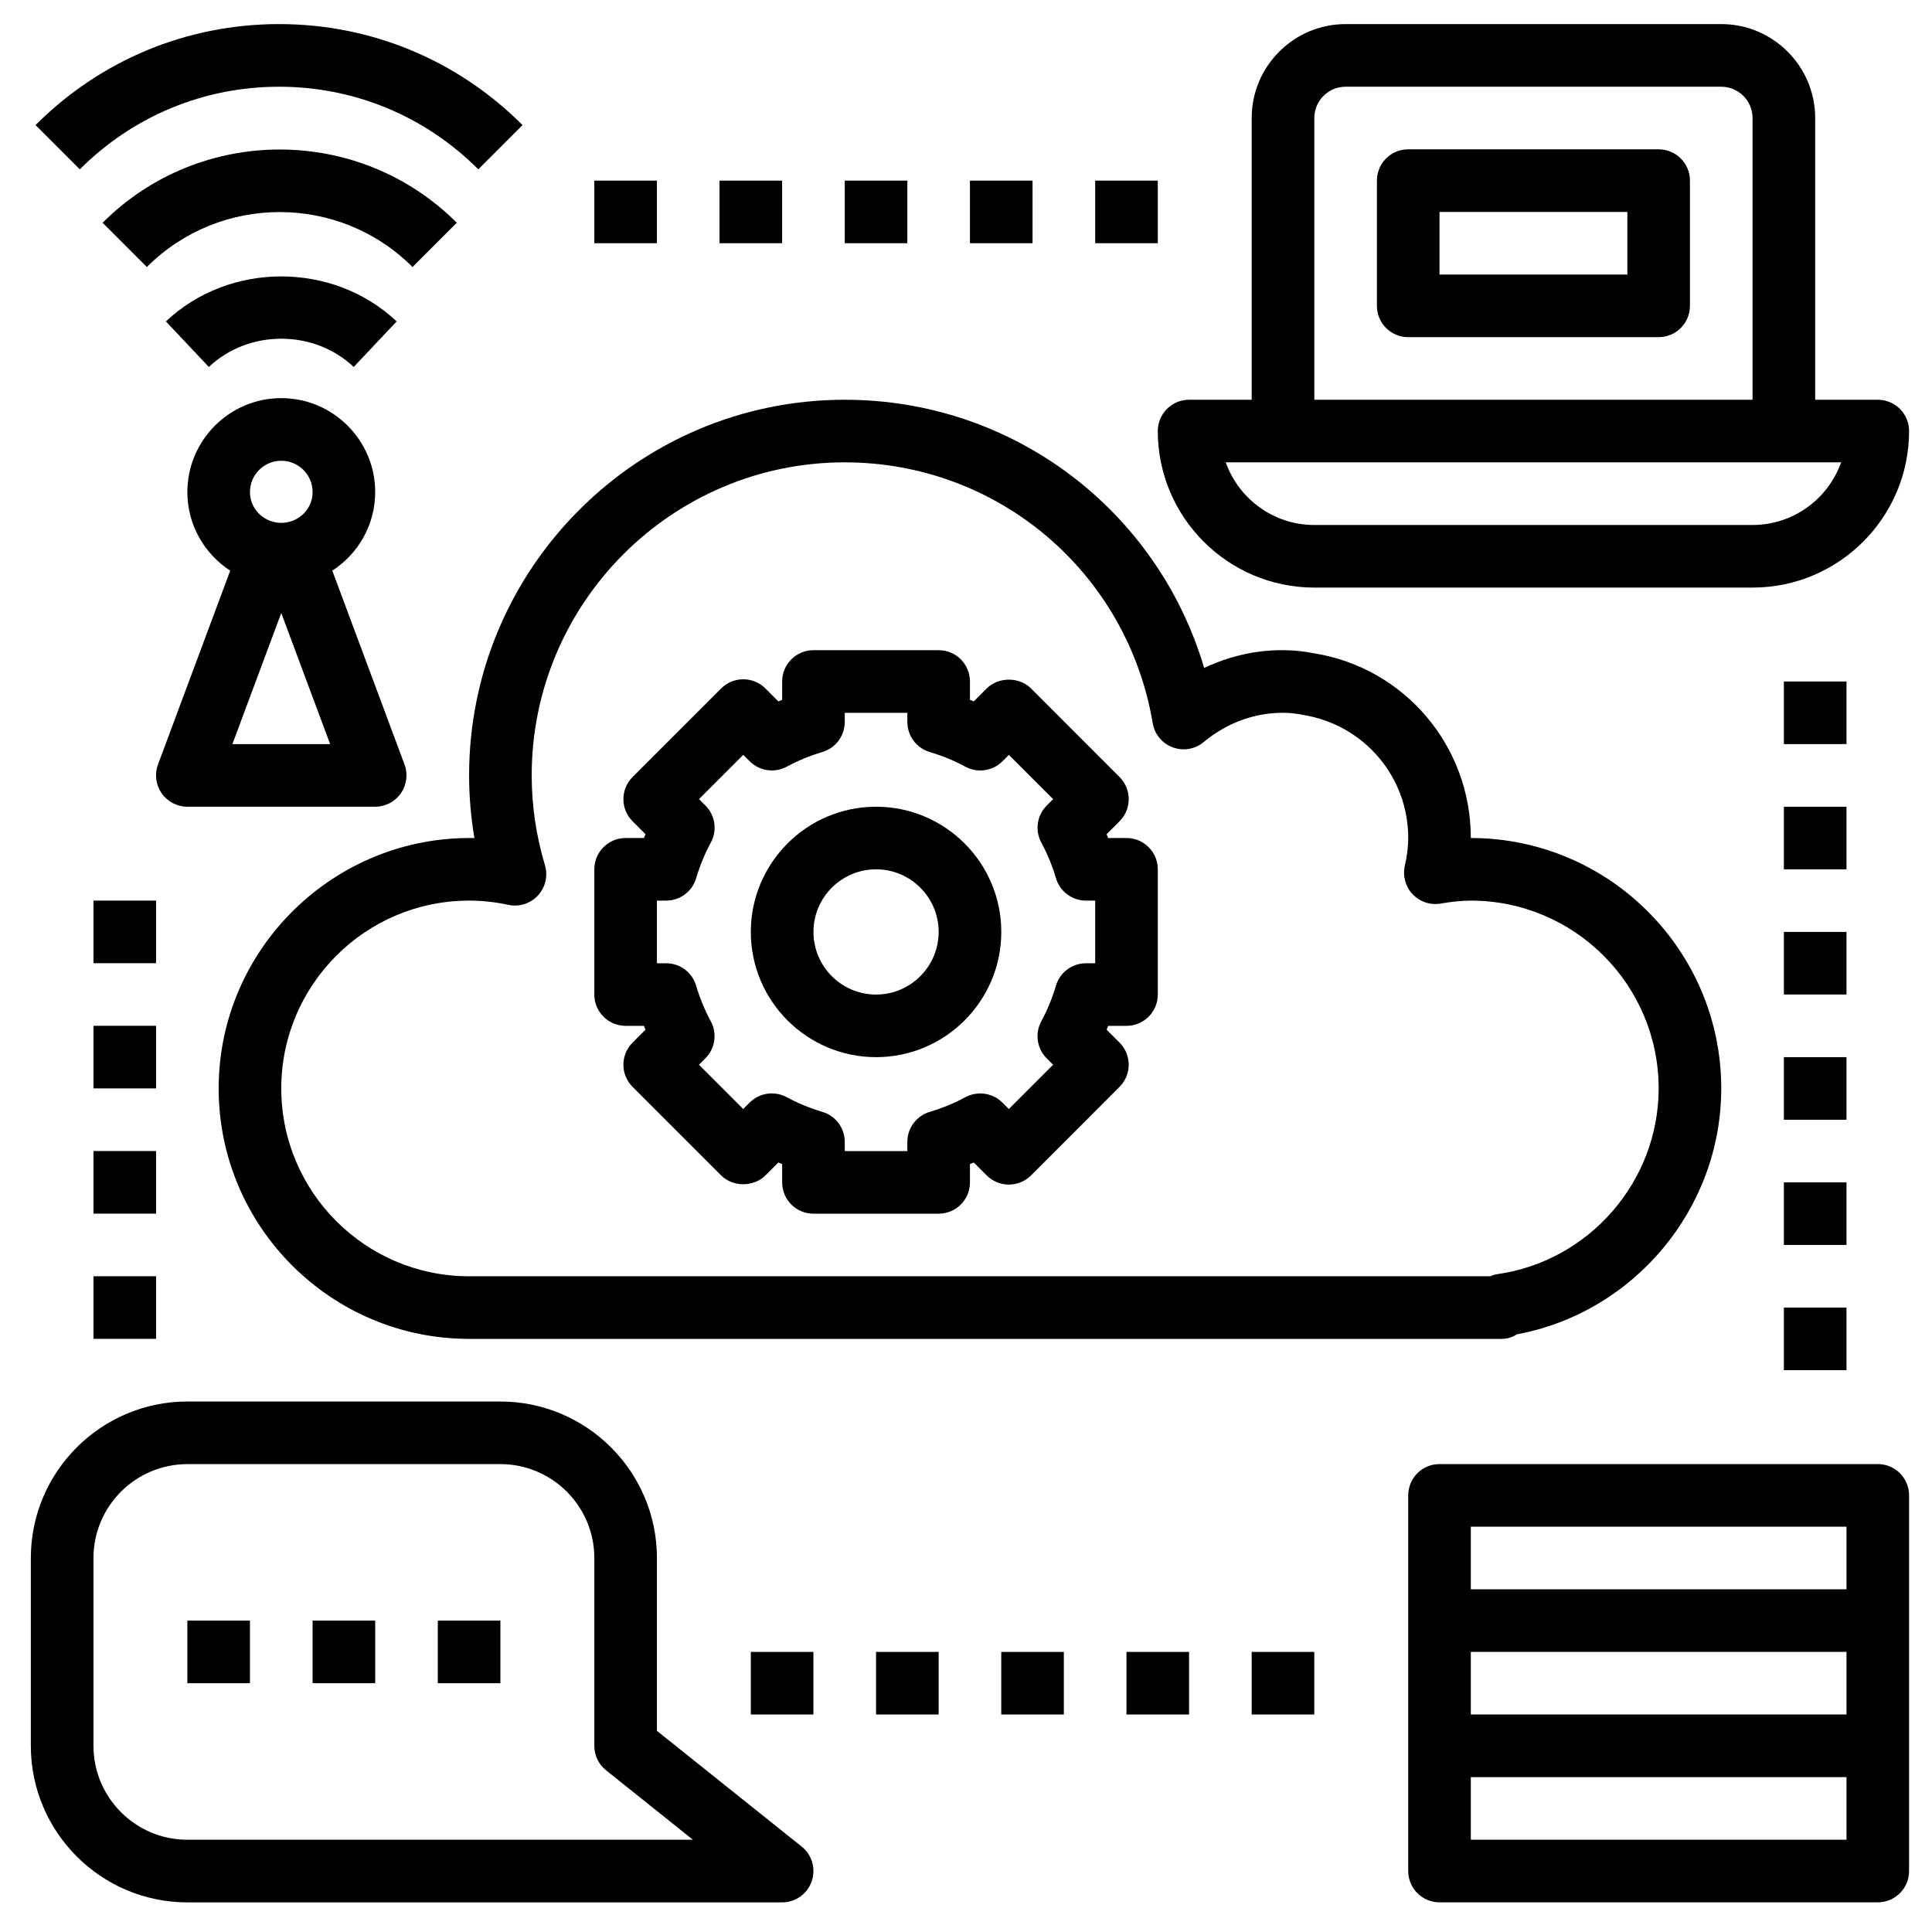 <svg height="45" viewBox="0 0 45 45" width="45" xmlns="http://www.w3.org/2000/svg"><g fill-rule="evenodd" transform="translate(.718 .561)"><path d="m43.019 8.75h-1.458v-6.562c0-1.206-.982-2.188-2.188-2.188h-8.749c-1.206 0-2.188.982-2.188 2.188v6.562h-1.458c-.403 0-.729.326-.729.729 0 2.01 1.636 3.646 3.646 3.646h10.207c2.011 0 3.646-1.636 3.646-3.646 0-.403-.326-.729-.729-.729zm-13.124-6.562c0-.403.326-.729.729-.729h8.749c.403 0 .729.326.729.729v6.562h-10.207zm10.207 9.479h-10.207c-.951 0-1.762-.61-2.063-1.459h14.333c-.301.849-1.112 1.459-2.063 1.459z"/><path d="m37.915 2.917h-5.833c-.403 0-.729.326-.729.729v2.917c0 .403.326.729.729.729h5.833c.403 0 .729-.326.729-.729v-2.917c0-.403-.326-.729-.729-.729zm-.729 2.917h-4.375v-1.458h4.375z"/><path d="m14.583 39.753v-4.025c0-2.01-1.635-3.645-3.646-3.645h-7.291c-2.01 0-3.646 1.635-3.646 3.645v4.375c0 2.01 1.636 3.646 3.646 3.646h13.854c.309 0 .585-.197.687-.488.102-.292.01-.618-.232-.811zm-10.937 2.537c-1.206 0-2.187-.981-2.187-2.187v-4.375c0-1.206.981-2.187 2.187-2.187h7.291c1.206 0 2.188.981 2.188 2.187v4.375c0 .222.1.431.273.569l2.023 1.618z"/><path d="m3.646 38.644h1.458v-1.458h-1.458z"/><path d="m6.563 38.644h1.458v-1.458h-1.458z"/><path d="m9.479 38.644h1.458v-1.458h-1.458z"/><path d="m3.646 18.229h4.375c.238 0 .463-.117.598-.313.137-.197.168-.447.085-.671l-1.682-4.514c.6-.39.999-1.063.999-1.831 0-1.206-.982-2.188-2.188-2.188s-2.187.982-2.187 2.188c0 .767.399 1.441.998 1.831l-1.682 4.514c-.083.224-.051.474.085.671.136.196.361.313.599.313zm1.049-1.458 1.138-3.054 1.139 3.054zm1.138-6.6c.403 0 .73.326.73.729 0 .377-.291.678-.659.714-.047.005-.094.005-.141 0-.368-.036-.659-.337-.659-.714 0-.403.327-.729.729-.729z"/><path d="m4.146 7.986c.931-.877 2.444-.877 3.375 0l1-1.061c-1.481-1.397-3.894-1.397-5.375 0z"/><path d="m8.89 5.658 1.031-1.031c-2.274-2.274-5.975-2.274-8.249 0l1.031 1.031c1.706-1.706 4.482-1.706 6.187 0"/><path d="m10.422 3.383 1.031-1.031c-1.516-1.516-3.53-2.352-5.671-2.352-2.142 0-4.156.835-5.672 2.352l1.031 1.031c1.242-1.241 2.889-1.924 4.641-1.924s3.4.683 4.64 1.924"/><path d="m43.019 33.54h-10.208c-.403 0-.729.326-.729.729v8.75c0 .403.326.729.729.729h10.208c.403 0 .729-.326.729-.729v-8.75c0-.403-.326-.729-.729-.729zm-9.479 4.375h8.75v1.458h-8.75zm0-2.917h8.75v1.458h-8.75zm8.75 7.292h-8.75v-1.458h8.75z"/><path d="m19.687 24.062c1.609 0 2.917-1.308 2.917-2.917 0-1.608-1.308-2.916-2.917-2.916-1.608 0-2.917 1.308-2.917 2.916 0 1.609 1.309 2.917 2.917 2.917m0-4.375c.804 0 1.458.654 1.458 1.458 0 .805-.654 1.459-1.458 1.459s-1.458-.654-1.458-1.459c0-.804.654-1.458 1.458-1.458"/><path d="m13.854 23.333h.426c.012.03.024.06.037.089l-.301.301c-.137.137-.214.322-.214.516 0 .193.077.379.214.515l2.063 2.063c.273.273.757.273 1.031 0l.301-.301c.029.013.059.024.089.037v.426c0 .403.326.729.729.729h2.916c.404 0 .729-.326.729-.729v-.426c.03-.013.06-.024.089-.037l.301.301c.138.137.322.213.516.213s.379-.076.516-.213l2.062-2.063c.137-.137.214-.322.214-.515 0-.194-.077-.38-.214-.516l-.301-.301c.013-.029.025-.059.037-.089h.426c.403 0 .729-.326.729-.729v-2.917c0-.403-.326-.729-.729-.729h-.426c-.012-.03-.024-.06-.037-.089l.301-.301c.137-.137.214-.321.214-.515s-.077-.379-.214-.516l-2.062-2.063c-.274-.274-.758-.272-1.032 0l-.301.302c-.029-.013-.059-.025-.089-.038v-.425c0-.404-.325-.73-.729-.73h-2.916c-.403 0-.729.326-.729.73v.425c-.03.013-.06.025-.089.038l-.301-.302c-.137-.137-.322-.213-.516-.213s-.379.076-.515.213l-2.063 2.063c-.137.137-.214.322-.214.516s.077.379.214.515l.301.301c-.013.029-.025.059-.037.089h-.426c-.403 0-.729.326-.729.729v2.917c0 .403.326.729.729.729zm.729-2.917h.215c.322 0 .606-.211.698-.52.089-.297.203-.576.342-.831.154-.284.104-.635-.125-.864l-.15-.149 1.031-1.031.15.149c.228.229.581.28.864.126.254-.138.533-.253.83-.342.308-.091.52-.376.52-.698v-.214h1.458v.214c0 .322.212.607.521.699.297.089.576.203.83.342.284.153.635.103.864-.126l.15-.149 1.031 1.031-.15.149c-.228.228-.279.58-.125.864.138.255.253.533.342.831.091.308.375.519.698.519h.214v1.459h-.214c-.323 0-.607.211-.699.52-.089.297-.203.576-.342.831-.154.284-.103.636.126.864l.149.149-1.031 1.031-.149-.149c-.229-.228-.58-.278-.865-.126-.254.138-.532.253-.83.342-.308.092-.52.376-.52.698v.215h-1.458v-.215c0-.322-.212-.606-.521-.698-.296-.089-.576-.204-.83-.342-.284-.153-.635-.104-.864.125l-.15.15-1.031-1.031.15-.15c.228-.227.279-.579.125-.864-.138-.254-.253-.533-.342-.83-.091-.309-.375-.52-.697-.52h-.215z"/><path d="m13.125 5.104h1.458v-1.458h-1.458z"/><path d="m16.041 5.104h1.458v-1.458h-1.458z"/><path d="m18.958 5.104h1.458v-1.458h-1.458z"/><path d="m21.874 5.104h1.458v-1.458h-1.458z"/><path d="m24.791 5.104h1.458v-1.458h-1.458z"/><path d="m40.832 16.77h1.458v-1.458h-1.458z"/><path d="m40.832 19.687h1.458v-1.458h-1.458z"/><path d="m40.832 31.353h1.458v-1.458h-1.458z"/><path d="m28.436 39.373h1.458v-1.458h-1.458z"/><path d="m25.52 39.373h1.458v-1.458h-1.458z"/><path d="m22.603 39.373h1.458v-1.458h-1.458z"/><path d="m19.687 39.373h1.458v-1.458h-1.458z"/><path d="m16.77 39.373h1.458v-1.458h-1.458z"/><path d="m1.459 30.623h1.458v-1.458h-1.458z"/><path d="m1.459 27.707h1.458v-1.458h-1.458z"/><path d="m1.459 24.79h1.458v-1.458h-1.458z"/><path d="m1.459 21.874h1.458v-1.458h-1.458z"/><path d="m40.832 28.436h1.458v-1.458h-1.458z"/><path d="m40.832 25.52h1.458v-1.458h-1.458z"/><path d="m40.832 22.603h1.458v-1.458h-1.458z"/><path d="m10.208 30.624h24.061c.123 0 .241-.04.345-.106 2.731-.509 4.759-2.927 4.759-5.727 0-3.216-2.617-5.833-5.833-5.833 0-2.148-1.543-3.959-3.642-4.301-.874-.174-1.777-.036-2.569.34-1.088-3.677-4.455-6.247-8.371-6.247-4.825 0-8.75 3.925-8.75 8.75 0 .488.042.976.124 1.459-3.259-.063-5.957 2.574-5.957 5.832 0 3.216 2.617 5.833 5.833 5.833m0-10.208c.303 0 .611.033.917.099.253.054.513-.03.687-.22.174-.189.236-.456.163-.703-.205-.684-.309-1.389-.309-2.092 0-4.021 3.271-7.292 7.292-7.292 3.564 0 6.58 2.556 7.173 6.076.044.258.221.471.466.562.245.092.519.045.719-.122.538-.446 1.178-.683 1.849-.683.148 0 .297.016.471.05 1.417.232 2.446 1.437 2.446 2.867 0 .2-.026.413-.079.647-.053.238.015.487.182.663s.409.258.653.217c.272-.047.496-.069.702-.069 2.413 0 4.375 1.962 4.375 4.375 0 2.164-1.617 4.023-3.759 4.326-.057.008-.111.025-.164.049h-23.784c-2.413 0-4.375-1.962-4.375-4.375s1.962-4.375 4.375-4.375"/></g></svg>